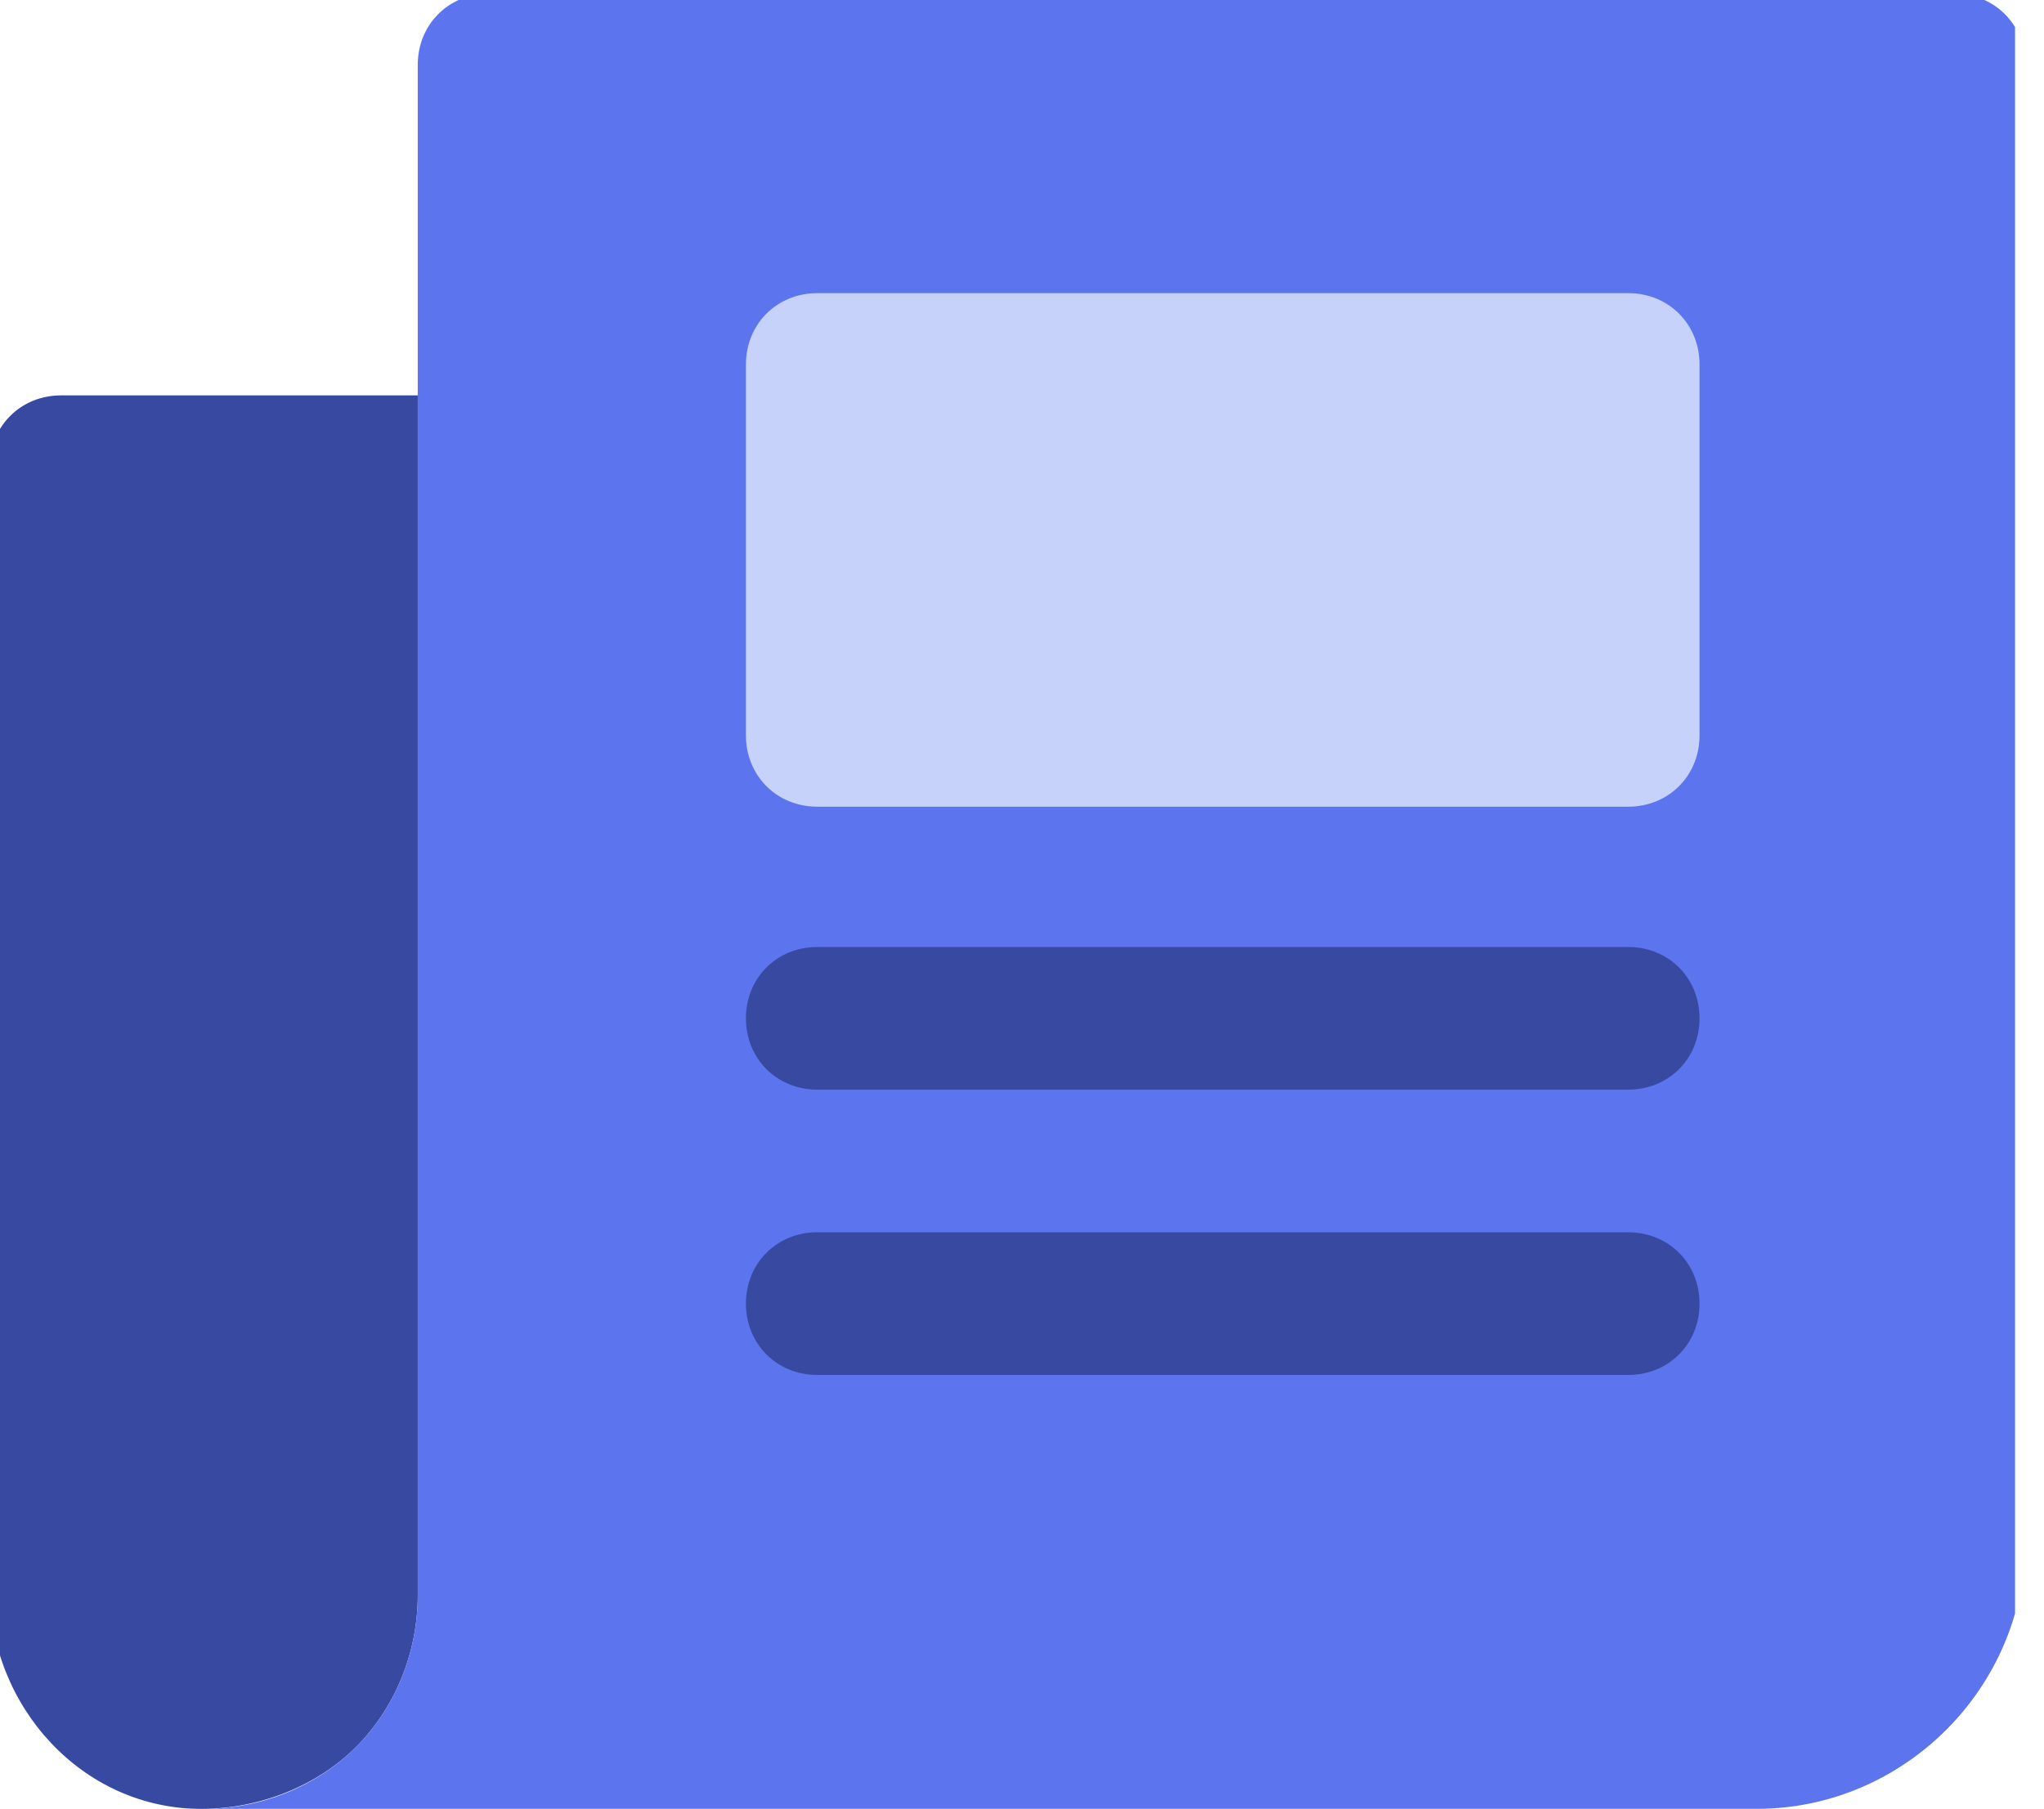<svg width="61" height="54" viewBox="0 0 61 54" fill="none" xmlns="http://www.w3.org/2000/svg">
<g clip-path="url(#clip0_693_5532)">
<path d="M12.468 47.606V11.802H1.822C0.616 11.802 -0.307 12.725 -0.307 13.931V47.394C-0.307 50.942 2.461 53.994 6.01 53.994C7.784 53.994 9.487 53.284 10.623 52.148C11.758 51.013 12.468 49.38 12.468 47.606Z" fill="#3849A1"/>
<path d="M14.596 -0.192C13.39 -0.192 12.467 0.731 12.467 1.937V11.802V47.606C12.467 49.38 11.758 51.013 10.622 52.148C9.487 53.283 7.854 53.993 6.08 53.993H52.423C56.823 53.993 60.443 50.374 60.443 45.974V1.937C60.443 0.731 59.52 -0.192 58.314 -0.192H14.596Z" fill="#5C74ED"/>
<path d="M48.591 8.75H24.39C23.184 8.75 22.261 9.673 22.261 10.879V21.951C22.261 23.157 23.184 24.079 24.39 24.079H48.591C49.798 24.079 50.72 23.157 50.72 21.951V10.879C50.72 9.673 49.798 8.75 48.591 8.75Z" fill="#C6D2FA"/>
<path d="M48.591 28.267H24.39C23.184 28.267 22.261 29.19 22.261 30.396C22.261 31.603 23.184 32.525 24.39 32.525H48.591C49.798 32.525 50.72 31.603 50.72 30.396C50.72 29.19 49.798 28.267 48.591 28.267Z" fill="#3849A1"/>
<path d="M48.591 36.783H24.39C23.184 36.783 22.261 37.706 22.261 38.912C22.261 40.119 23.184 41.041 24.39 41.041H48.591C49.798 41.041 50.72 40.119 50.72 38.912C50.72 37.706 49.798 36.783 48.591 36.783Z" fill="#3849A1"/>
</g>
<defs>
<clipPath id="clip0_693_5532">
<rect width="60.136" height="54" fill="white"/>
</clipPath>
</defs>
</svg>
